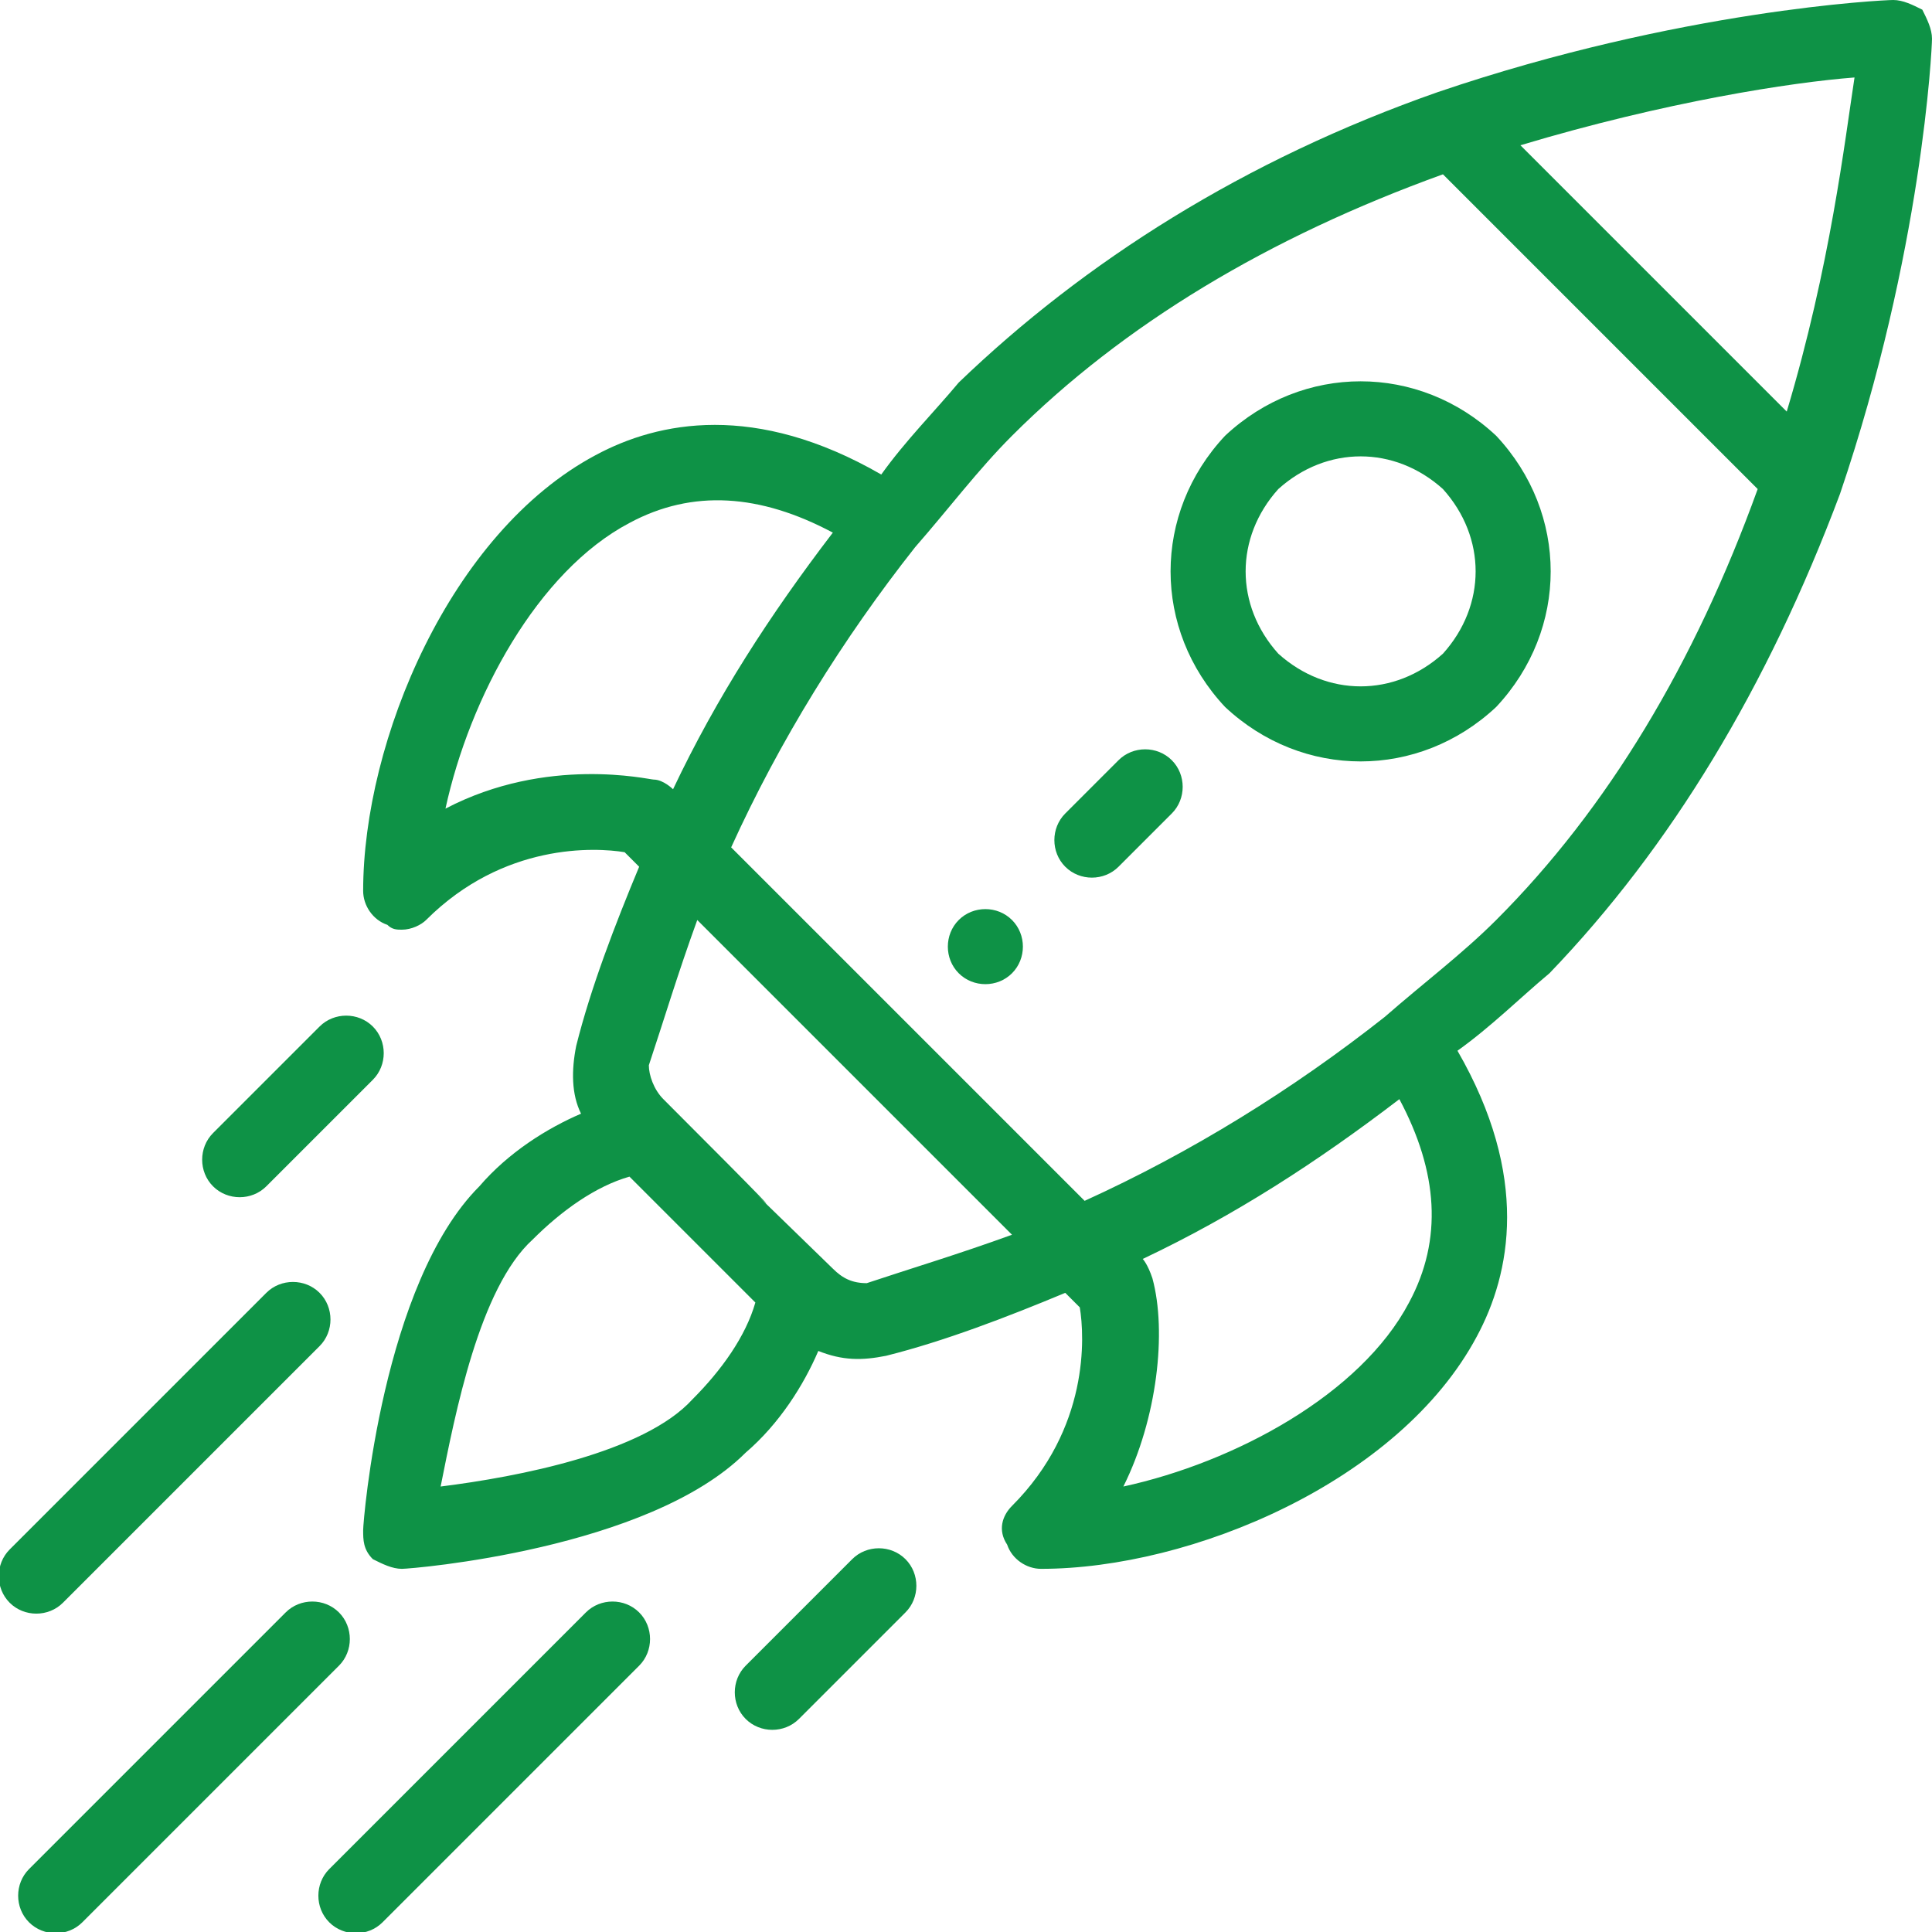 <?xml version="1.0" encoding="UTF-8"?> <svg xmlns="http://www.w3.org/2000/svg" xmlns:xlink="http://www.w3.org/1999/xlink" xml:space="preserve" width="1227px" height="1227px" style="shape-rendering:geometricPrecision; text-rendering:geometricPrecision; image-rendering:optimizeQuality; fill-rule:evenodd; clip-rule:evenodd" viewBox="0 0 399 399"> <defs> <style type="text/css"> .fil0 {fill:#0E9246} </style> </defs> <g id="Слой_x0020_1">  <path class="fil0" d="M209 201c3,-3 3,-8 0,-11 -3,-3 -8,-3 -11,0 -3,3 -3,8 0,11 3,3 8,3 11,0zm22 -22l11 -11c3,-3 3,-8 0,-11 -3,-3 -8,-3 -11,0l-11 11c-3,3 -3,8 0,11 3,3 8,3 11,0zm-218 152l53 -53c3,-3 3,-8 0,-11 -3,-3 -8,-3 -11,0l-53 53c-3,3 -3,8 0,11 3,3 8,3 11,0zm46 2l-53 53c-3,3 -3,8 0,11 3,3 8,3 11,0l53 -53c3,-3 3,-8 0,-11 -3,-3 -8,-3 -11,0zm62 0l-53 53c-3,3 -3,8 0,11 3,3 8,3 11,0l53 -53c3,-3 3,-8 0,-11 -3,-3 -8,-3 -11,0zm-66 -88l22 -22c3,-3 3,-8 0,-11 -3,-3 -8,-3 -11,0l-22 22c-3,3 -3,8 0,11 3,3 8,3 11,0zm110 110l22 -22c3,-3 3,-8 0,-11 -3,-3 -8,-3 -11,0l-22 22c-3,3 -3,8 0,11 3,3 8,3 11,0zm-85 -164c1,1 2,1 3,1 2,0 4,-1 5,-2 16,-16 35,-15 41,-14l3 3c-5,12 -10,25 -13,37 -1,5 -1,10 1,14 -7,3 -15,8 -21,15 -20,20 -24,69 -24,71 0,2 0,4 2,6 2,1 4,2 6,2 0,0 0,0 0,0 2,0 51,-4 71,-24 7,-6 12,-14 15,-21 5,2 9,2 14,1 12,-3 25,-8 37,-13l3 3c1,6 2,25 -14,41 -2,2 -3,5 -1,8 1,3 4,5 7,5 31,0 74,-18 90,-48 7,-13 11,-33 -4,-59 7,-5 13,-11 19,-16 25,-26 45,-59 60,-99 17,-50 19,-92 19,-94 0,-2 -1,-4 -2,-6 -2,-1 -4,-2 -6,-2 -2,0 -44,2 -94,19 -40,14 -73,35 -99,60 -5,6 -11,12 -16,19 -26,-15 -46,-11 -59,-4 -30,16 -48,59 -48,90 0,3 2,6 5,7zm63 98c-10,11 -36,16 -52,18 3,-15 8,-41 19,-51 6,-6 13,-11 20,-13l26 26c-2,7 -7,14 -13,20zm36 -24c-3,0 -5,-1 -7,-3 -38,-37 11,11 -35,-35 -2,-2 -3,-5 -3,-7 3,-9 6,-19 10,-30l65 65c-11,4 -21,7 -30,10zm112 4c-10,19 -36,33 -59,38 7,-14 9,-32 6,-43 -1,-3 -2,-4 -2,-4 19,-9 36,-20 53,-33 8,15 9,29 2,42zm78 -184l-55 -55c30,-9 56,-13 69,-14 -2,13 -5,39 -14,69zm-160 5c23,-23 53,-41 89,-54l65 65c-13,36 -31,66 -54,89 -7,7 -15,13 -23,20 -19,15 -40,28 -62,38l-73 -73c10,-22 23,-43 38,-62 7,-8 13,-16 20,-23zm-79 18c13,-7 27,-6 42,2 -13,17 -24,34 -33,53 0,0 -2,-2 -4,-2 -1,0 -22,-5 -43,6 5,-23 19,-49 38,-59zm179 38c15,-16 15,-40 0,-56 -16,-15 -40,-15 -56,0 -15,16 -15,40 0,56 16,15 40,15 56,0zm-45 -45c10,-9 24,-9 34,0 9,10 9,24 0,34 -10,9 -24,9 -34,0 -9,-10 -9,-24 0,-34z"></path> </g> </svg> 